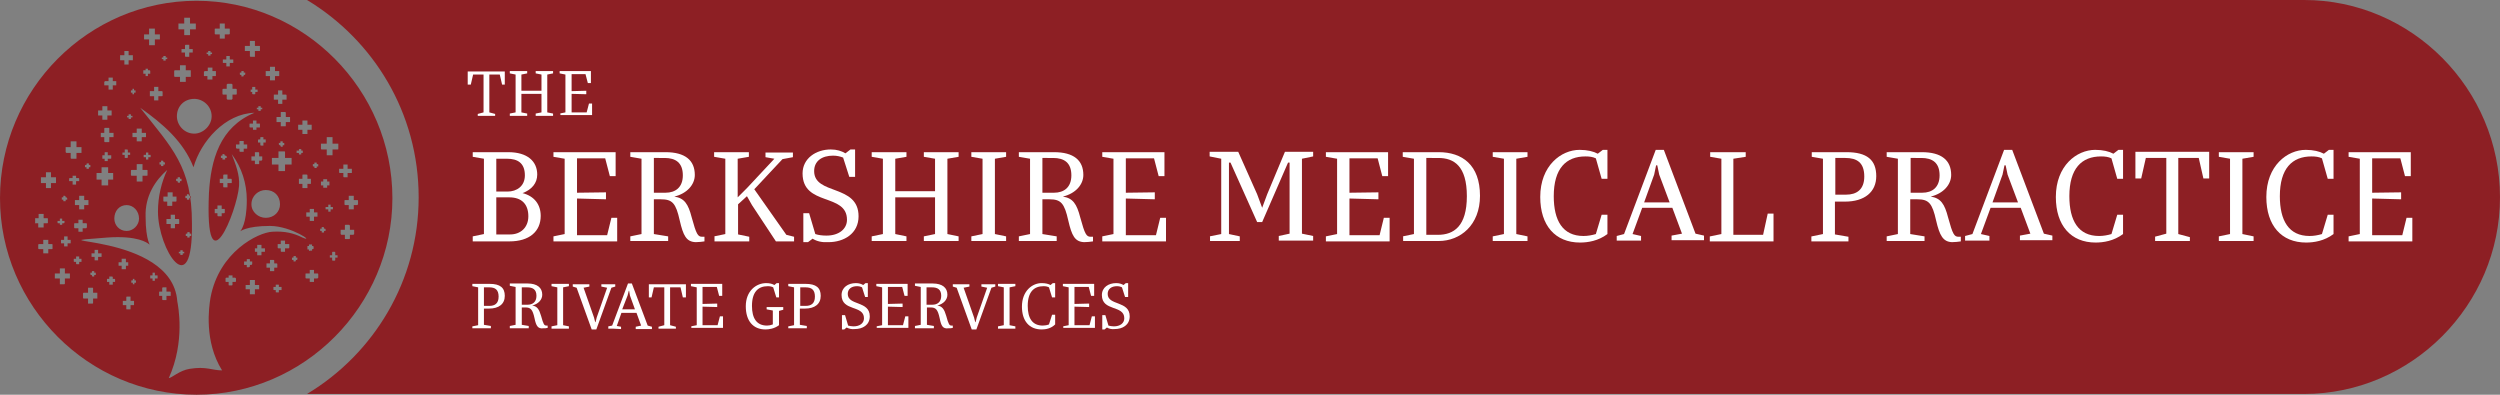 <?xml version="1.0" encoding="utf-8"?>
<!-- Generator: Adobe Illustrator 22.0.1, SVG Export Plug-In . SVG Version: 6.00 Build 0)  -->
<svg version="1.1" id="Layer_1" xmlns="http://www.w3.org/2000/svg" xmlns:xlink="http://www.w3.org/1999/xlink" x="0px" y="0px"
	 width="647.3px" height="102.2px" viewBox="0 0 647.3 102.2" style="enable-background:new 0 0 647.3 102.2;" xml:space="preserve"
	>
<rect x="0" y="0" width="647.3" height="102.2" fill="#808080" stroke="none"/>
<style type="text/css">
	.st0{fill-rule:evenodd;clip-rule:evenodd;fill:#8D1F24;}
	.st1{fill:#FFFFFF;}
	.st2{fill-rule:evenodd;clip-rule:evenodd;fill:none;}
</style>
<path class="st0" d="M596.6,0C79.5,0,79.5,0,79.5,0c17.2,10.4,28.9,29.2,28.9,51.1c0,21.6-11.6,40.5-28.9,50.9
	c517.1,0,517.1,0,517.1,0c27.8,0,50.7-23,50.7-50.9l0,0C647.3,23,624.4,0,596.6,0z"/>
<path class="st0" d="M92.5,53.1c-0.9,0-0.9,0-0.9,0c0,1.1,0,1.1,0,1.1h-0.2c-0.9,0-0.9,0-0.9,0c-0.2,0-0.2,0-0.2,0
	c0-1.1,0-1.1,0-1.1c-0.9,0-0.9,0-0.9,0c-0.2,0-0.2-0.2-0.2-0.2c0-0.9,0-0.9,0-0.9c0-0.2,0-0.2,0.2-0.2c0.9,0,0.9,0,0.9,0
	c0-1.1,0-1.1,0-1.1s0,0,0.2,0c0.9,0,0.9,0,0.9,0h0.2c0,1.1,0,1.1,0,1.1c0.9,0,0.9,0,0.9,0s0.2,0,0.2,0.2c0,0.9,0,0.9,0,0.9
	L92.5,53.1z M91.7,60.6l-0.2,0.2c-0.9,0-0.9,0-0.9,0c0,0.9,0,0.9,0,0.9c0,0.2-0.2,0.2-0.2,0.2c-0.9,0-0.9,0-0.9,0
	c-0.2,0-0.2,0-0.2-0.2c0-0.9,0-0.9,0-0.9c-0.9,0-0.9,0-0.9,0l-0.2-0.2c0-1.1,0-1.1,0-1.1h0.2c0.9,0,0.9,0,0.9,0c0-1.1,0-1.1,0-1.1
	s0-0.2,0.2-0.2c0.9,0,0.9,0,0.9,0l0.2,0.2c0,1.1,0,1.1,0,1.1c0.9,0,0.9,0,0.9,0h0.2V60.6z M87.8,44.6c0-0.9,0-0.9,0-0.9H88
	c0.9,0,0.9,0,0.9,0c0-1.1,0-1.1,0-1.1s0,0,0.2,0c0.9,0,0.9,0,0.9,0l0,0c0,1.1,0,1.1,0,1.1c1.1,0,1.1,0,1.1,0l0,0c0,0.9,0,0.9,0,0.9
	c0,0.2,0,0.2,0,0.2c-1.1,0-1.1,0-1.1,0c0,0.9,0,0.9,0,0.9v0.2c-0.9,0-0.9,0-0.9,0c-0.2,0-0.2-0.2-0.2-0.2c0-0.9,0-0.9,0-0.9
	c-0.9,0-0.9,0-0.9,0S87.8,44.8,87.8,44.6z M87.6,38.5c0,0.2,0,0.2-0.2,0.2c-1.3,0-1.3,0-1.3,0c0,1.5,0,1.5,0,1.5l0,0
	c-1.5,0-1.5,0-1.5,0l0,0c0-1.5,0-1.5,0-1.5c-1.3,0-1.3,0-1.3,0s-0.2,0-0.2-0.2c0-1.3,0-1.3,0-1.3h0.2c1.3,0,1.3,0,1.3,0
	c0-1.5,0-1.5,0-1.5c0-0.2,0-0.2,0-0.2c1.5,0,1.5,0,1.5,0s0,0,0,0.2c0,1.5,0,1.5,0,1.5c1.3,0,1.3,0,1.3,0c0.2,0,0.2,0,0.2,0V38.5z
	 M87.4,66.7c0,0,0,0-0.2,0c-0.4,0-0.4,0-0.4,0c0,0.6,0,0.6,0,0.6s0,0.2-0.2,0.2c-0.4,0-0.4,0-0.4,0c-0.2,0-0.2-0.2-0.2-0.2
	c0-0.6,0-0.6,0-0.6c-0.4,0-0.4,0-0.4,0c-0.2,0-0.2,0-0.2,0c0-0.6,0-0.6,0-0.6s0,0,0.2,0c0.4,0,0.4,0,0.4,0c0-0.7,0-0.7,0-0.7
	c0-0.2,0-0.2,0.2-0.2c0.4,0,0.4,0,0.4,0c0.2,0,0.2,0,0.2,0.2c0,0.7,0,0.7,0,0.7c0.4,0,0.4,0,0.4,0c0.2,0,0.2,0,0.2,0V66.7z M85,54.8
	c0-0.6,0-0.6,0-0.6c-0.7,0-0.7,0-0.7,0l0,0c0-0.6,0-0.6,0-0.6l0,0c0.7,0,0.7,0,0.7,0c0-0.6,0-0.6,0-0.6l0,0c0.6,0,0.6,0,0.6,0l0,0
	c0,0.6,0,0.6,0,0.6c0.6,0,0.6,0,0.6,0l0,0c0,0.6,0,0.6,0,0.6l0,0c-0.6,0-0.6,0-0.6,0c0,0.6,0,0.6,0,0.6l0,0C85,54.8,85,54.8,85,54.8
	L85,54.8z M84.3,59.8c0,0,0,0-0.2,0c-0.2,0-0.2,0-0.2,0c0,0.4,0,0.4,0,0.4s0,0-0.2,0c-0.4,0-0.4,0-0.4,0l0,0c0-0.4,0-0.4,0-0.4
	c-0.4,0-0.4,0-0.4,0l0,0c0-0.4,0-0.4,0-0.4v-0.2c0.4,0,0.4,0,0.4,0c0-0.2,0-0.2,0-0.2v-0.2c0.4,0,0.4,0,0.4,0c0.2,0,0.2,0.2,0.2,0.2
	c0,0.2,0,0.2,0,0.2c0.2,0,0.2,0,0.2,0c0.2,0,0.2,0.2,0.2,0.2V59.8z M82.4,42.9c0,0.2,0,0.2,0,0.2c-0.4,0-0.4,0-0.4,0
	c0,0.2,0,0.2,0,0.2c0,0.2,0,0.2,0,0.2c-0.4,0-0.4,0-0.4,0c-0.2,0-0.2,0-0.2-0.2c0-0.2,0-0.2,0-0.2c-0.2,0-0.2,0-0.2,0
	c-0.2,0-0.2,0-0.2-0.2c0-0.4,0-0.4,0-0.4s0,0,0.2,0c0.2,0,0.2,0,0.2,0c0-0.4,0-0.4,0-0.4s0,0,0.2,0c0.4,0,0.4,0,0.4,0l0,0
	c0,0.4,0,0.4,0,0.4c0.4,0,0.4,0,0.4,0l0,0V42.9z M82.4,71.9l-0.2,0.2c-0.9,0-0.9,0-0.9,0c0,0.9,0,0.9,0,0.9l0,0c-1.1,0-1.1,0-1.1,0
	l0,0c0-0.9,0-0.9,0-0.9c-0.9,0-0.9,0-0.9,0c-0.2,0-0.2-0.2-0.2-0.2c0-0.9,0-0.9,0-0.9c0-0.2,0-0.2,0.2-0.2c0.9,0,0.9,0,0.9,0
	c0-0.9,0-0.9,0-0.9l0,0c1.1,0,1.1,0,1.1,0l0,0c0,0.9,0,0.9,0,0.9c0.9,0,0.9,0,0.9,0s0.2,0,0.2,0.2V71.9z M58.5,40.3l0.2,0.2
	c0,0.4,0,0.4,0,0.4h-0.2c-0.2,0-0.2,0-0.2,0c0,0.4,0,0.4,0,0.4H58c-0.4,0-0.4,0-0.4,0l0,0c0-0.4,0-0.4,0-0.4c-0.4,0-0.4,0-0.4,0l0,0
	c0-0.4,0-0.4,0-0.4v-0.2c0.4,0,0.4,0,0.4,0c0-0.2,0-0.2,0-0.2v-0.2c0.4,0,0.4,0,0.4,0l0.2,0.2c0,0.2,0,0.2,0,0.2H58.5z M58,48.5
	c-0.2,0-0.2,0-0.2-0.2c0-0.9,0-0.9,0-0.9c-0.9,0-0.9,0-0.9,0l0,0c0-0.9,0-0.9,0-0.9c0-0.2,0-0.2,0-0.2c0.9,0,0.9,0,0.9,0
	c0-0.9,0-0.9,0-0.9s0-0.2,0.2-0.2c0.9,0,0.9,0,0.9,0v0.2c0,0.9,0,0.9,0,0.9c0.9,0,0.9,0,0.9,0s0.2,0,0.2,0.2c0,0.9,0,0.9,0,0.9h-0.2
	c-0.9,0-0.9,0-0.9,0c0,0.9,0,0.9,0,0.9c0,0.2,0,0.2,0,0.2H58z M55.6,55.2V55c0-0.9,0-0.9,0-0.9l0,0c0.7,0,0.7,0,0.7,0
	c0-0.9,0-0.9,0-0.9h0.2c0.9,0,0.9,0,0.9,0l0,0c0,0.9,0,0.9,0,0.9c0.6,0,0.6,0,0.6,0c0.2,0,0.2,0,0.2,0c0,0.9,0,0.9,0,0.9
	s0,0.2-0.2,0.2c-0.6,0-0.6,0-0.6,0c0,0.6,0,0.6,0,0.6c0,0.2,0,0.2,0,0.2c-0.9,0-0.9,0-0.9,0s-0.2,0-0.2-0.2c0-0.6,0-0.6,0-0.6H55.6z
	 M61.3,38.5l-0.2-0.2c0-0.9,0-0.9,0-0.9h0.2c0.7,0,0.7,0,0.7,0c0-0.9,0-0.9,0-0.9h0.2c0.9,0,0.9,0,0.9,0l0,0c0,0.9,0,0.9,0,0.9
	c0.9,0,0.9,0,0.9,0l0,0c0,0.9,0,0.9,0,0.9v0.2c-0.9,0-0.9,0-0.9,0c0,0.6,0,0.6,0,0.6c0,0.2,0,0.2,0,0.2c-0.9,0-0.9,0-0.9,0
	s-0.2,0-0.2-0.2c0-0.6,0-0.6,0-0.6H61.3z M48.3,61.1c-0.2,0-0.2,0-0.2,0c0-0.4,0-0.4,0-0.4c0-0.2,0-0.2,0.2-0.2c0.2,0,0.2,0,0.2,0
	c0-0.2,0-0.2,0-0.2c0-0.2,0-0.2,0.2-0.2c0.4,0,0.4,0,0.4,0s0,0,0,0.2c0,0.2,0,0.2,0,0.2c0.4,0,0.4,0,0.4,0s0,0,0,0.2
	c0,0.4,0,0.4,0,0.4l0,0c-0.4,0-0.4,0-0.4,0c0,0.4,0,0.4,0,0.4l0,0c-0.4,0-0.4,0-0.4,0c-0.2,0-0.2,0-0.2,0c0-0.4,0-0.4,0-0.4H48.3z
	 M49.2,50.7l0.2,0.2c0,0.4,0,0.4,0,0.4h-0.2c-0.2,0-0.2,0-0.2,0c0,0.4,0,0.4,0,0.4h-0.2c-0.4,0-0.4,0-0.4,0l0,0c0-0.4,0-0.4,0-0.4
	c-0.4,0-0.4,0-0.4,0l0,0c0-0.4,0-0.4,0-0.4v-0.2c0.4,0,0.4,0,0.4,0c0-0.2,0-0.2,0-0.2v-0.2c0.4,0,0.4,0,0.4,0l0.2,0.2
	c0,0.2,0,0.2,0,0.2H49.2z M43.1,58c0,0,0,0,0-0.2c0-0.9,0-0.9,0-0.9v-0.2c1.1,0,1.1,0,1.1,0c0-0.9,0-0.9,0-0.9c0-0.2,0-0.2,0-0.2
	c1.1,0,1.1,0,1.1,0s0,0,0,0.2c0,0.9,0,0.9,0,0.9c0.9,0,0.9,0,0.9,0c0.2,0,0.2,0.2,0.2,0.2c0,0.9,0,0.9,0,0.9c0,0.2,0,0.2-0.2,0.2
	c-0.9,0-0.9,0-0.9,0c0,1.1,0,1.1,0,1.1l0,0c-1.1,0-1.1,0-1.1,0l0,0c0-1.1,0-1.1,0-1.1H43.1z M47.5,65.2h0.2c0,0.4,0,0.4,0,0.4h-0.2
	c-0.2,0-0.2,0-0.2,0c0,0.4,0,0.4,0,0.4s0,0-0.2,0c-0.4,0-0.4,0-0.4,0l0,0c0-0.4,0-0.4,0-0.4c-0.4,0-0.4,0-0.4,0l0,0
	c0-0.4,0-0.4,0-0.4l0,0c0.4,0,0.4,0,0.4,0c0-0.4,0-0.4,0-0.4l0,0c0.4,0,0.4,0,0.4,0c0.2,0,0.2,0,0.2,0c0,0.4,0,0.4,0,0.4H47.5z
	 M47,46.3L47,46.3c0,0.4,0,0.4,0,0.4c0,0.2,0,0.2,0,0.2c-0.4,0-0.4,0-0.4,0c0,0.2,0,0.2,0,0.2c0,0.2,0,0.2,0,0.2c-0.4,0-0.4,0-0.4,0
	s-0.2,0-0.2-0.2c0-0.2,0-0.2,0-0.2c-0.2,0-0.2,0-0.2,0s-0.2,0-0.2-0.2c0-0.4,0-0.4,0-0.4h0.2c0.2,0,0.2,0,0.2,0c0-0.4,0-0.4,0-0.4
	h0.2c0.4,0,0.4,0,0.4,0l0,0c0,0.4,0,0.4,0,0.4H47z M45.5,50.9c0.2,0,0.2,0,0.2,0c0,1.1,0,1.1,0,1.1s0,0.2-0.2,0.2
	c-0.9,0-0.9,0-0.9,0c0,1.1,0,1.1,0,1.1s0,0-0.2,0c-0.9,0-0.9,0-0.9,0h-0.2c0-1.1,0-1.1,0-1.1c-0.9,0-0.9,0-0.9,0L42.3,52
	c0-1.1,0-1.1,0-1.1h0.2c0.9,0,0.9,0,0.9,0c0-1.1,0-1.1,0-1.1h0.2c0.9,0,0.9,0,0.9,0c0.2,0,0.2,0,0.2,0c0,1.1,0,1.1,0,1.1H45.5z
	 M42.5,42c0.2,0,0.2,0.2,0.2,0.2c0,0.4,0,0.4,0,0.4s0,0-0.2,0c-0.2,0-0.2,0-0.2,0c0,0.4,0,0.4,0,0.4s0,0-0.2,0c-0.4,0-0.4,0-0.4,0
	l0,0c0-0.4,0-0.4,0-0.4c-0.4,0-0.4,0-0.4,0l0,0c0-0.4,0-0.4,0-0.4V42c0.4,0,0.4,0,0.4,0c0-0.2,0-0.2,0-0.2v-0.2c0.4,0,0.4,0,0.4,0
	c0.2,0,0.2,0.2,0.2,0.2c0,0.2,0,0.2,0,0.2H42.5z M78.3,61.5c-2.2-1.1-4.5-1.7-7.8-1.5c-3.7,0.2-13.8,5.2-16,17.1
	c-0.4,2.4-1.7,11.3,3,18.8c-2.6,0-4.1-1.1-8.4-0.4c-2.6,0.4-4.7,2.4-5.4,2.4c4.3-9.5,2.4-18.8,2.2-19.9
	C44.6,59.8,5.8,63.2,27.8,61.5c15.7-1.1,9.9,7.6,9.9-5.4c-0.2-5.4,2.6-9.5,5.6-12.1c-1.5,3.2-2.4,6.9-2.4,10.8c0,9.8,9.1,24,8.8,3
	c0-14.7-5.2-19.5-13.4-29.9c5.8,4.1,11.2,8.7,13.8,15.4c1.9-6.7,8.2-13.9,15.8-14.1C56.9,32.9,54.6,41.4,54.1,50
	c-1.1,25.3,7.3,4.8,7.8-1.9c0.2-2.8-0.9-5.6-1.9-8.2c2.6,3.5,3.9,7.6,3.9,11.9c0,12.6-6.5,6.7,6,6.7C75.5,58.5,81.8,63,78.3,61.5z
	 M77,67.1c0,0.2-0.2,0.2-0.2,0.2c-0.2,0-0.2,0-0.2,0c0,0.2,0,0.2,0,0.2c0,0.2-0.2,0.2-0.2,0.2c-0.4,0-0.4,0-0.4,0s0,0,0-0.2
	s0-0.2,0-0.2c-0.4,0-0.4,0-0.4,0s0,0,0-0.2c0-0.4,0-0.4,0-0.4l0,0c0.4,0,0.4,0,0.4,0c0-0.4,0-0.4,0-0.4l0,0c0.4,0,0.4,0,0.4,0h0.2
	c0,0.4,0,0.4,0,0.4c0.2,0,0.2,0,0.2,0H77V67.1z M74.9,64.1c0,0.2-0.2,0.2-0.2,0.2c-0.9,0-0.9,0-0.9,0c0,0.7,0,0.7,0,0.7
	c0,0.2,0,0.2,0,0.2c-0.9,0-0.9,0-0.9,0s-0.2,0-0.2-0.2c0-0.7,0-0.7,0-0.7c-0.6,0-0.6,0-0.6,0s-0.2,0-0.2-0.2c0-0.9,0-0.9,0-0.9h0.2
	c0.6,0,0.6,0,0.6,0c0-0.9,0-0.9,0-0.9h0.2c0.9,0,0.9,0,0.9,0l0,0c0,0.9,0,0.9,0,0.9c0.9,0,0.9,0,0.9,0h0.2V64.1z M72.9,74.9
	c0,0.2,0,0.2,0,0.2c-0.7,0-0.7,0-0.7,0c0,0.4,0,0.4,0,0.4c0,0.2,0,0.2,0,0.2c-0.6,0-0.6,0-0.6,0c-0.2,0-0.2,0-0.2-0.2
	c0-0.4,0-0.4,0-0.4c-0.4,0-0.4,0-0.4,0c-0.2,0-0.2,0-0.2-0.2c0-0.6,0-0.6,0-0.6s0,0,0.2,0c0.4,0,0.4,0,0.4,0c0-0.6,0-0.6,0-0.6
	s0,0,0.2,0c0.6,0,0.6,0,0.6,0l0,0c0,0.6,0,0.6,0,0.6c0.7,0,0.7,0,0.7,0l0,0V74.9z M69.9,70.2c0-0.9,0-0.9,0-0.9c-0.9,0-0.9,0-0.9,0
	l0,0c0-0.9,0-0.9,0-0.9c0-0.2,0-0.2,0-0.2c0.9,0,0.9,0,0.9,0c0-0.7,0-0.7,0-0.7c0-0.2,0-0.2,0-0.2c0.9,0,0.9,0,0.9,0s0.2,0,0.2,0.2
	c0,0.7,0,0.7,0,0.7c0.6,0,0.6,0,0.6,0s0.2,0,0.2,0.2c0,0.9,0,0.9,0,0.9h-0.2c-0.6,0-0.6,0-0.6,0c0,0.9,0,0.9,0,0.9h-0.2
	C69.9,70.2,69.9,70.2,69.9,70.2L69.9,70.2z M68.6,65.2h-0.2c-0.7,0-0.7,0-0.7,0c0,0.9,0,0.9,0,0.9s0,0-0.2,0c-0.7,0-0.7,0-0.7,0
	c-0.2,0-0.2,0-0.2,0c0-0.9,0-0.9,0-0.9c-0.6,0-0.6,0-0.6,0l0,0c0-0.9,0-0.9,0-0.9l0,0c0.6,0,0.6,0,0.6,0c0-0.9,0-0.9,0-0.9
	s0,0,0.2,0c0.7,0,0.7,0,0.7,0c0.2,0,0.2,0,0.2,0c0,0.9,0,0.9,0,0.9c0.7,0,0.7,0,0.7,0h0.2V65.2z M67.1,74.9L67.1,74.9
	c-1.1,0-1.1,0-1.1,0c0,1.3,0,1.3,0,1.3s0,0-0.2,0c-1.1,0-1.1,0-1.1,0l0,0c0-1.3,0-1.3,0-1.3c-1.1,0-1.1,0-1.1,0l0,0
	c0-1.1,0-1.1,0-1.1l0,0c1.1,0,1.1,0,1.1,0c0-1.3,0-1.3,0-1.3l0,0c1.1,0,1.1,0,1.1,0c0.2,0,0.2,0,0.2,0c0,1.3,0,1.3,0,1.3
	c1.1,0,1.1,0,1.1,0l0,0V74.9z M63.2,68.4c0-0.7,0-0.7,0-0.7l0,0c0.7,0,0.7,0,0.7,0c0-0.6,0-0.6,0-0.6l0,0c0.6,0,0.6,0,0.6,0h0.2
	c0,0.6,0,0.6,0,0.6c0.4,0,0.4,0,0.4,0h0.2c0,0.7,0,0.7,0,0.7l-0.2,0.2c-0.4,0-0.4,0-0.4,0c0,0.4,0,0.4,0,0.4l-0.2,0.2
	c-0.6,0-0.6,0-0.6,0v-0.2c0-0.4,0-0.4,0-0.4c-0.7,0-0.7,0-0.7,0V68.4z M61.1,72.8c0,0.2-0.2,0.2-0.2,0.2c-0.7,0-0.7,0-0.7,0
	c0,0.7,0,0.7,0,0.7c0,0.2-0.2,0.2-0.2,0.2c-0.6,0-0.6,0-0.6,0c-0.2,0-0.2,0-0.2-0.2c0-0.7,0-0.7,0-0.7c-0.6,0-0.6,0-0.6,0
	c-0.2,0-0.2,0-0.2-0.2c0-0.7,0-0.7,0-0.7s0-0.2,0.2-0.2c0.6,0,0.6,0,0.6,0c0-0.6,0-0.6,0-0.6s0,0,0.2,0c0.6,0,0.6,0,0.6,0h0.2
	c0,0.6,0,0.6,0,0.6c0.7,0,0.7,0,0.7,0l0.2,0.2V72.8z M43.1,77.5c0,0.2,0,0.2,0,0.2c-0.9,0-0.9,0-0.9,0s-0.2,0-0.2-0.2
	c0-0.9,0-0.9,0-0.9c-0.6,0-0.6,0-0.6,0c-0.2,0-0.2,0-0.2,0c0-0.9,0-0.9,0-0.9c0-0.2,0-0.2,0.2-0.2c0.6,0,0.6,0,0.6,0
	c0-0.9,0-0.9,0-0.9c0-0.2,0.2-0.2,0.2-0.2c0.9,0,0.9,0,0.9,0s0,0,0,0.2c0,0.9,0,0.9,0,0.9c0.9,0,0.9,0,0.9,0s0.2,0,0.2,0.2
	c0,0.9,0,0.9,0,0.9H44c-0.9,0-0.9,0-0.9,0V77.5z M40.8,71.9v0.2c-0.7,0-0.7,0-0.7,0c0,0.4,0,0.4,0,0.4v0.2c-0.6,0-0.6,0-0.6,0v-0.2
	c0-0.4,0-0.4,0-0.4c-0.6,0-0.6,0-0.6,0v-0.2c0-0.6,0-0.6,0-0.6l0,0c0.6,0,0.6,0,0.6,0c0-0.7,0-0.7,0-0.7l0,0c0.6,0,0.6,0,0.6,0l0,0
	c0,0.7,0,0.7,0,0.7c0.7,0,0.7,0,0.7,0l0,0V71.9z M35.2,73c0,0.2,0,0.2,0,0.2c-0.4,0-0.4,0-0.4,0c0,0.2,0,0.2,0,0.2
	c0,0.2,0,0.2,0,0.2c-0.4,0-0.4,0-0.4,0s0,0,0-0.2c0-0.2,0-0.2,0-0.2c-0.4,0-0.4,0-0.4,0s0,0,0-0.2c0-0.2,0-0.2,0-0.2
	c0-0.2,0-0.2,0-0.2c0.4,0,0.4,0,0.4,0c0-0.2,0-0.2,0-0.2c0-0.2,0-0.2,0-0.2c0.4,0,0.4,0,0.4,0s0,0,0,0.2c0,0.2,0,0.2,0,0.2
	c0.4,0,0.4,0,0.4,0s0,0,0,0.2V73z M34.7,79L34.7,79c-0.9,0-0.9,0-0.9,0c0,0.9,0,0.9,0,0.9c0,0.2,0,0.2,0,0.2c-0.9,0-0.9,0-0.9,0
	c-0.2,0-0.2,0-0.2-0.2c0-0.9,0-0.9,0-0.9c-0.9,0-0.9,0-0.9,0l0,0c0-1.1,0-1.1,0-1.1l0,0c0.9,0,0.9,0,0.9,0c0-0.9,0-0.9,0-0.9
	c0-0.2,0-0.2,0.2-0.2c0.9,0,0.9,0,0.9,0s0,0,0,0.2c0,0.9,0,0.9,0,0.9c0.9,0,0.9,0,0.9,0l0,0V79z M31.5,69.7c0-0.9,0-0.9,0-0.9
	c-0.6,0-0.6,0-0.6,0c-0.2,0-0.2,0-0.2,0c0-0.9,0-0.9,0-0.9s0,0,0.2,0c0.6,0,0.6,0,0.6,0c0-0.9,0-0.9,0-0.9l0,0c0.9,0,0.9,0,0.9,0
	h0.2c0,0.9,0,0.9,0,0.9c0.6,0,0.6,0,0.6,0l0,0c0,0.9,0,0.9,0,0.9l0,0c-0.6,0-0.6,0-0.6,0c0,0.9,0,0.9,0,0.9h-0.2
	C31.5,69.7,31.5,69.7,31.5,69.7L31.5,69.7z M29.8,73c0,0,0,0-0.2,0c-0.4,0-0.4,0-0.4,0c0,0.7,0,0.7,0,0.7h-0.2c-0.7,0-0.7,0-0.7,0
	l0,0c0-0.7,0-0.7,0-0.7c-0.6,0-0.6,0-0.6,0l0,0c0-0.6,0-0.6,0-0.6v-0.2c0.6,0,0.6,0,0.6,0c0-0.4,0-0.4,0-0.4c0-0.2,0-0.2,0-0.2
	c0.7,0,0.7,0,0.7,0s0.2,0,0.2,0.2c0,0.4,0,0.4,0,0.4c0.4,0,0.4,0,0.4,0c0.2,0,0.2,0.2,0.2,0.2V73z M26.3,66.5L26.3,66.5
	c-0.9,0-0.9,0-0.9,0c0,0.9,0,0.9,0,0.9l0,0c-0.9,0-0.9,0-0.9,0l0,0c0-0.9,0-0.9,0-0.9c-0.6,0-0.6,0-0.6,0c-0.2,0-0.2,0-0.2,0
	c0-0.9,0-0.9,0-0.9s0,0,0.2,0c0.6,0,0.6,0,0.6,0c0-0.9,0-0.9,0-0.9l0,0c0.9,0,0.9,0,0.9,0l0,0c0,0.9,0,0.9,0,0.9c0.9,0,0.9,0,0.9,0
	l0,0V66.5z M24.8,70.6L24.8,70.6c0,0.4,0,0.4,0,0.4v0.2c-0.4,0-0.4,0-0.4,0c0,0.2,0,0.2,0,0.2v0.2c-0.4,0-0.4,0-0.4,0
	c-0.2,0-0.2-0.2-0.2-0.2c0-0.2,0-0.2,0-0.2c-0.2,0-0.2,0-0.2,0c-0.2,0-0.2-0.2-0.2-0.2c0-0.4,0-0.4,0-0.4s0,0,0.2,0
	c0.2,0,0.2,0,0.2,0c0-0.4,0-0.4,0-0.4s0,0,0.2,0c0.4,0,0.4,0,0.4,0l0,0c0,0.4,0,0.4,0,0.4H24.8z M25.2,77.1v0.2c-1.1,0-1.1,0-1.1,0
	c0,1.1,0,1.1,0,1.1c0,0.2,0,0.2-0.2,0.2c-1.1,0-1.1,0-1.1,0s0,0,0-0.2c0-1.1,0-1.1,0-1.1c-1.1,0-1.1,0-1.1,0c-0.2,0-0.2-0.2-0.2-0.2
	c0-1.1,0-1.1,0-1.1s0-0.2,0.2-0.2c1.1,0,1.1,0,1.1,0c0-1.1,0-1.1,0-1.1c0-0.2,0-0.2,0-0.2c1.1,0,1.1,0,1.1,0c0.2,0,0.2,0,0.2,0.2
	c0,1.1,0,1.1,0,1.1c1.1,0,1.1,0,1.1,0V76V77.1z M21.1,67.6c0,0.2,0,0.2,0,0.2c-0.6,0-0.6,0-0.6,0c0,0.4,0,0.4,0,0.4
	c0,0.2,0,0.2,0,0.2c-0.6,0-0.6,0-0.6,0c-0.2,0-0.2,0-0.2-0.2c0-0.4,0-0.4,0-0.4c-0.4,0-0.4,0-0.4,0c-0.2,0-0.2,0-0.2-0.2
	c0-0.6,0-0.6,0-0.6s0,0,0.2,0c0.4,0,0.4,0,0.4,0c0-0.6,0-0.6,0-0.6s0,0,0.2,0c0.6,0,0.6,0,0.6,0l0,0c0,0.6,0,0.6,0,0.6
	c0.6,0,0.6,0,0.6,0l0,0V67.6z M18.8,47.6c0-0.7,0-0.7,0-0.7c-0.7,0-0.7,0-0.7,0h-0.2c0-0.6,0-0.6,0-0.6c0-0.2,0.2-0.2,0.2-0.2
	c0.7,0,0.7,0,0.7,0c0-0.6,0-0.6,0-0.6l0,0c0.9,0,0.9,0,0.9,0l0,0c0,0.6,0,0.6,0,0.6c0.6,0,0.6,0,0.6,0s0.2,0,0.2,0.2
	c0,0.6,0,0.6,0,0.6h-0.2c-0.6,0-0.6,0-0.6,0c0,0.7,0,0.7,0,0.7c0,0.2,0,0.2,0,0.2c-0.9,0-0.9,0-0.9,0S18.8,47.9,18.8,47.6z M18.3,63
	c0,0,0,0-0.2,0c-0.6,0-0.6,0-0.6,0c0,0.6,0,0.6,0,0.6v0.2c-0.9,0-0.9,0-0.9,0v-0.2c0-0.6,0-0.6,0-0.6C16,63,16,63,16,63h-0.2
	c0-0.9,0-0.9,0-0.9H16c0.6,0,0.6,0,0.6,0c0-0.7,0-0.7,0-0.7c0-0.2,0-0.2,0-0.2c0.9,0,0.9,0,0.9,0s0,0,0,0.2c0,0.7,0,0.7,0,0.7
	c0.6,0,0.6,0,0.6,0c0.2,0,0.2,0,0.2,0V63z M18.1,72.1h-0.2c-1.1,0-1.1,0-1.1,0c0,1.3,0,1.3,0,1.3s0,0.2-0.2,0.2c-1.1,0-1.1,0-1.1,0
	v-0.2c0-1.3,0-1.3,0-1.3c-1.3,0-1.3,0-1.3,0l0,0c0-1.3,0-1.3,0-1.3l0,0c1.3,0,1.3,0,1.3,0c0-1.3,0-1.3,0-1.3l0,0c1.1,0,1.1,0,1.1,0
	c0.2,0,0.2,0,0.2,0c0,1.3,0,1.3,0,1.3c1.1,0,1.1,0,1.1,0h0.2V72.1z M13.6,64.3c0,0.2,0,0.2-0.2,0.2c-0.9,0-0.9,0-0.9,0
	c0,1.1,0,1.1,0,1.1h-0.2c-1.1,0-1.1,0-1.1,0l0,0c0-1.1,0-1.1,0-1.1c-1.1,0-1.1,0-1.1,0s-0.2,0-0.2-0.2c0-0.9,0-0.9,0-0.9
	c0-0.2,0.2-0.2,0.2-0.2c1.1,0,1.1,0,1.1,0c0-1.1,0-1.1,0-1.1l0,0c1.1,0,1.1,0,1.1,0h0.2c0,1.1,0,1.1,0,1.1c0.9,0,0.9,0,0.9,0
	c0.2,0,0.2,0,0.2,0.2V64.3z M9.1,57.6c0-0.9,0-0.9,0-0.9c0-0.2,0-0.2,0-0.2c0.9,0,0.9,0,0.9,0c0-1.1,0-1.1,0-1.1h0.2
	c0.9,0,0.9,0,0.9,0c0.2,0,0.2,0,0.2,0c0,1.1,0,1.1,0,1.1c0.9,0,0.9,0,0.9,0c0.2,0,0.2,0,0.2,0.2c0,0.9,0,0.9,0,0.9
	c0,0.2,0,0.2-0.2,0.2c-0.9,0-0.9,0-0.9,0c0,1.1,0,1.1,0,1.1s0,0-0.2,0c-0.9,0-0.9,0-0.9,0H9.9c0-1.1,0-1.1,0-1.1c-0.9,0-0.9,0-0.9,0
	S9.1,57.8,9.1,57.6z M10.6,46.1c0-0.2,0-0.2,0-0.2c1.3,0,1.3,0,1.3,0c0-1.1,0-1.1,0-1.1c0-0.2,0-0.2,0-0.2c1.3,0,1.3,0,1.3,0
	s0,0,0,0.2c0,1.1,0,1.1,0,1.1c1.3,0,1.3,0,1.3,0s0,0,0,0.2c0,1.1,0,1.1,0,1.1v0.2c-1.3,0-1.3,0-1.3,0c0,1.1,0,1.1,0,1.1v0.2
	c-1.3,0-1.3,0-1.3,0v-0.2c0-1.1,0-1.1,0-1.1c-1.3,0-1.3,0-1.3,0v-0.2V46.1z M14.9,57.2c0,0,0,0,0.2,0c0.4,0,0.4,0,0.4,0
	c0-0.6,0-0.6,0-0.6l0,0c0.6,0,0.6,0,0.6,0l0,0c0,0.6,0,0.6,0,0.6c0.4,0,0.4,0,0.4,0h0.2c0,0.4,0,0.4,0,0.4c0,0.2-0.2,0.2-0.2,0.2
	c-0.4,0-0.4,0-0.4,0c0,0.4,0,0.4,0,0.4l0,0c-0.6,0-0.6,0-0.6,0l0,0c0-0.4,0-0.4,0-0.4c-0.4,0-0.4,0-0.4,0c-0.2,0-0.2,0-0.2-0.2V57.2
	z M16,51.3v-0.2c0.4,0,0.4,0,0.4,0c0-0.2,0-0.2,0-0.2v-0.2c0.4,0,0.4,0,0.4,0l0.2,0.2c0,0.2,0,0.2,0,0.2c0.2,0,0.2,0,0.2,0l0.2,0.2
	c0,0.4,0,0.4,0,0.4h-0.2c-0.2,0-0.2,0-0.2,0c0,0.4,0,0.4,0,0.4h-0.2c-0.4,0-0.4,0-0.4,0l0,0c0-0.4,0-0.4,0-0.4c-0.4,0-0.4,0-0.4,0
	l0,0V51.3z M17,38.1h0.2c1.1,0,1.1,0,1.1,0c0-1.5,0-1.5,0-1.5h0.2c1.3,0,1.3,0,1.3,0l0,0c0,1.5,0,1.5,0,1.5c1.3,0,1.3,0,1.3,0l0,0
	c0,1.3,0,1.3,0,1.3v0.2c-1.3,0-1.3,0-1.3,0c0,1.3,0,1.3,0,1.3c0,0.2,0,0.2,0,0.2c-1.3,0-1.3,0-1.3,0s-0.2,0-0.2-0.2
	c0-1.3,0-1.3,0-1.3c-1.1,0-1.1,0-1.1,0L17,39.4V38.1z M19.4,59.1c-0.2,0-0.2-0.2-0.2-0.2c0-0.9,0-0.9,0-0.9c0-0.2,0-0.2,0.2-0.2
	c0.9,0,0.9,0,0.9,0c0-0.9,0-0.9,0-0.9l0,0c1.1,0,1.1,0,1.1,0l0,0c0,0.9,0,0.9,0,0.9c0.9,0,0.9,0,0.9,0s0.2,0,0.2,0.2
	c0,0.9,0,0.9,0,0.9l-0.2,0.2c-0.9,0-0.9,0-0.9,0c0,0.9,0,0.9,0,0.9l0,0c-1.1,0-1.1,0-1.1,0l0,0c0-0.9,0-0.9,0-0.9H19.4z M21.8,50.7
	c0,1.1,0,1.1,0,1.1c1.1,0,1.1,0,1.1,0l0,0c0,1.1,0,1.1,0,1.1c0,0.2,0,0.2,0,0.2c-1.1,0-1.1,0-1.1,0c0,1.1,0,1.1,0,1.1s0,0-0.2,0
	c-0.9,0-0.9,0-0.9,0c-0.2,0-0.2,0-0.2,0c0-1.1,0-1.1,0-1.1c-1.1,0-1.1,0-1.1,0s0,0,0-0.2c0-1.1,0-1.1,0-1.1l0,0c1.1,0,1.1,0,1.1,0
	c0-1.1,0-1.1,0-1.1s0,0,0.2,0c0.9,0,0.9,0,0.9,0C21.8,50.7,21.8,50.7,21.8,50.7z M22,42.9c0-0.2,0.2-0.2,0.2-0.2c0.2,0,0.2,0,0.2,0
	c0-0.2,0-0.2,0-0.2c0-0.2,0.2-0.2,0.2-0.2c0.4,0,0.4,0,0.4,0s0,0,0,0.2s0,0.2,0,0.2c0.4,0,0.4,0,0.4,0s0,0,0,0.2c0,0.4,0,0.4,0,0.4
	l0,0c-0.4,0-0.4,0-0.4,0c0,0.4,0,0.4,0,0.4l0,0c-0.4,0-0.4,0-0.4,0h-0.2c0-0.4,0-0.4,0-0.4c-0.2,0-0.2,0-0.2,0H22V42.9z M25,45v-0.2
	c1.3,0,1.3,0,1.3,0c0-1.5,0-1.5,0-1.5h0.2c1.3,0,1.3,0,1.3,0H28c0,1.5,0,1.5,0,1.5c1.3,0,1.3,0,1.3,0V45c0,1.3,0,1.3,0,1.3v0.2
	c-1.3,0-1.3,0-1.3,0c0,1.5,0,1.5,0,1.5h-0.2c-1.3,0-1.3,0-1.3,0h-0.2c0-1.5,0-1.5,0-1.5c-1.3,0-1.3,0-1.3,0v-0.2V45z M25.4,28.6
	L25.4,28.6c1.1,0,1.1,0,1.1,0c0-1.1,0-1.1,0-1.1s0,0,0.2,0c0.9,0,0.9,0,0.9,0c0.2,0,0.2,0,0.2,0c0,1.1,0,1.1,0,1.1
	c1.1,0,1.1,0,1.1,0l0,0c0,1.1,0,1.1,0,1.1c0,0.2,0,0.2,0,0.2c-1.1,0-1.1,0-1.1,0c0,1.1,0,1.1,0,1.1s0,0-0.2,0c-0.9,0-0.9,0-0.9,0
	c-0.2,0-0.2,0-0.2,0c0-1.1,0-1.1,0-1.1c-1.1,0-1.1,0-1.1,0s0,0,0-0.2V28.6z M28.3,35.5c0,1.1,0,1.1,0,1.1c0,0.2,0,0.2-0.2,0.2
	c-0.9,0-0.9,0-0.9,0s-0.2,0-0.2-0.2c0-1.1,0-1.1,0-1.1c-0.9,0-0.9,0-0.9,0l0,0c0-1.1,0-1.1,0-1.1l0,0c0.9,0,0.9,0,0.9,0
	c0-1.1,0-1.1,0-1.1c0-0.2,0.2-0.2,0.2-0.2c0.9,0,0.9,0,0.9,0c0.2,0,0.2,0,0.2,0.2c0,1.1,0,1.1,0,1.1c0.9,0,0.9,0,0.9,0
	c0.2,0,0.2,0,0.2,0c0,1.1,0,1.1,0,1.1s0,0-0.2,0H28.3z M26.5,41.1c0,0,0,0,0-0.2c0-0.7,0-0.7,0-0.7l0,0c0.6,0,0.6,0,0.6,0
	c0-0.6,0-0.6,0-0.6c0-0.2,0-0.2,0.2-0.2c0.6,0,0.6,0,0.6,0s0,0,0,0.2c0,0.6,0,0.6,0,0.6c0.7,0,0.7,0,0.7,0c0.2,0,0.2,0,0.2,0
	c0,0.7,0,0.7,0,0.7c0,0.2,0,0.2-0.2,0.2c-0.7,0-0.7,0-0.7,0c0,0.6,0,0.6,0,0.6l0,0c-0.6,0-0.6,0-0.6,0c-0.2,0-0.2,0-0.2,0
	c0-0.6,0-0.6,0-0.6H26.5z M27,21.2l0.2-0.2c0.9,0,0.9,0,0.9,0c0-0.9,0-0.9,0-0.9l0,0c0.9,0,0.9,0,0.9,0c0.2,0,0.2,0,0.2,0
	c0,0.9,0,0.9,0,0.9c0.9,0,0.9,0,0.9,0v0.2c0,0.9,0,0.9,0,0.9l0,0c-0.9,0-0.9,0-0.9,0c0,1.1,0,1.1,0,1.1s0,0-0.2,0
	c-0.9,0-0.9,0-0.9,0l0,0c0-1.1,0-1.1,0-1.1c-0.9,0-0.9,0-0.9,0H27V21.2z M32.8,53.1c1.7,0,3.2,1.5,3.2,3.5c0,1.7-1.5,3.2-3.2,3.2
	c-1.9,0-3.2-1.5-3.2-3.2C29.6,54.6,30.9,53.1,32.8,53.1z M31.1,14.5c0-0.2,0-0.2,0-0.2c1.1,0,1.1,0,1.1,0c0-1.1,0-1.1,0-1.1l0,0
	c1.1,0,1.1,0,1.1,0l0,0c0,1.1,0,1.1,0,1.1c1.1,0,1.1,0,1.1,0s0,0,0,0.2c0,0.9,0,0.9,0,0.9v0.2c-1.1,0-1.1,0-1.1,0c0,1.1,0,1.1,0,1.1
	l0,0c-1.1,0-1.1,0-1.1,0l0,0c0-1.1,0-1.1,0-1.1c-1.1,0-1.1,0-1.1,0v-0.2V14.5z M34.7,23.2c0,0.2,0,0.2,0,0.2c0.4,0,0.4,0,0.4,0
	s0,0,0,0.2s0,0.2,0,0.2c0,0.2,0,0.2,0,0.2c-0.4,0-0.4,0-0.4,0c0,0.2,0,0.2,0,0.2c0,0.2,0,0.2,0,0.2c-0.4,0-0.4,0-0.4,0s0,0,0-0.2
	c0-0.2,0-0.2,0-0.2c-0.4,0-0.4,0-0.4,0s0,0,0-0.2c0-0.2,0-0.2,0-0.2c0-0.2,0-0.2,0-0.2c0.4,0,0.4,0,0.4,0c0-0.2,0-0.2,0-0.2
	c0-0.2,0-0.2,0-0.2c0.4,0,0.4,0,0.4,0S34.7,23,34.7,23.2z M33.9,30.8c-0.4,0-0.4,0-0.4,0c-0.2,0-0.2,0-0.2,0c0-0.4,0-0.4,0-0.4
	c-0.2,0-0.2,0-0.2,0c-0.2,0-0.2,0-0.2,0c0-0.4,0-0.4,0-0.4s0,0,0.2,0c0.2,0,0.2,0,0.2,0c0-0.4,0-0.4,0-0.4s0,0,0.2,0
	c0.4,0,0.4,0,0.4,0l0,0c0,0.4,0,0.4,0,0.4c0.4,0,0.4,0,0.4,0l0,0c0,0.4,0,0.4,0,0.4l0,0c-0.4,0-0.4,0-0.4,0
	C33.9,30.8,33.9,30.8,33.9,30.8L33.9,30.8z M31.7,40.1L31.7,40.1c0-0.6,0-0.6,0-0.6l0,0c0.6,0,0.6,0,0.6,0c0-0.6,0-0.6,0-0.6v-0.2
	c0.6,0,0.6,0,0.6,0c0.2,0,0.2,0.2,0.2,0.2c0,0.6,0,0.6,0,0.6c0.4,0,0.4,0,0.4,0c0.2,0,0.2,0,0.2,0c0,0.6,0,0.6,0,0.6s0,0-0.2,0
	c-0.4,0-0.4,0-0.4,0c0,0.6,0,0.6,0,0.6s0,0.2-0.2,0.2c-0.6,0-0.6,0-0.6,0v-0.2c0-0.6,0-0.6,0-0.6H31.7z M34.1,45.5
	c0,0-0.2,0-0.2-0.2c0-1.1,0-1.1,0-1.1c0-0.2,0.2-0.2,0.2-0.2c1.3,0,1.3,0,1.3,0c0-1.5,0-1.5,0-1.5l0,0c1.3,0,1.3,0,1.3,0h0.2
	c0,1.5,0,1.5,0,1.5c1.1,0,1.1,0,1.1,0c0.2,0,0.2,0,0.2,0.2c0,1.1,0,1.1,0,1.1c0,0.2,0,0.2-0.2,0.2c-1.1,0-1.1,0-1.1,0
	c0,1.5,0,1.5,0,1.5h-0.2c-1.3,0-1.3,0-1.3,0l0,0c0-1.5,0-1.5,0-1.5H34.1z M38.8,40.1H39c0,0.6,0,0.6,0,0.6h-0.2c-0.4,0-0.4,0-0.4,0
	c0,0.4,0,0.4,0,0.4v0.2c-0.6,0-0.6,0-0.6,0v-0.2c0-0.4,0-0.4,0-0.4c-0.4,0-0.4,0-0.4,0c-0.2,0-0.2,0-0.2,0c0-0.6,0-0.6,0-0.6
	s0,0,0.2,0c0.4,0,0.4,0,0.4,0c0-0.4,0-0.4,0-0.4c0-0.2,0-0.2,0-0.2c0.6,0,0.6,0,0.6,0s0,0,0,0.2c0,0.4,0,0.4,0,0.4H38.8z M35.4,33.3
	h0.2c0.9,0,0.9,0,0.9,0c0.2,0,0.2,0,0.2,0c0,1.1,0,1.1,0,1.1c0.9,0,0.9,0,0.9,0h0.2c0,1.1,0,1.1,0,1.1h-0.2c-0.9,0-0.9,0-0.9,0
	c0,1.1,0,1.1,0,1.1s0,0-0.2,0c-0.9,0-0.9,0-0.9,0h-0.2c0-1.1,0-1.1,0-1.1c-0.9,0-0.9,0-0.9,0h-0.2c0-1.1,0-1.1,0-1.1h0.2
	c0.9,0,0.9,0,0.9,0V33.3z M37.1,18.4v-0.2c0.6,0,0.6,0,0.6,0c0-0.4,0-0.4,0-0.4l0,0c0.6,0,0.6,0,0.6,0l0,0c0,0.4,0,0.4,0,0.4
	c0.4,0,0.4,0,0.4,0c0.2,0,0.2,0.2,0.2,0.2c0,0.7,0,0.7,0,0.7s0,0-0.2,0c-0.4,0-0.4,0-0.4,0c0,0.4,0,0.4,0,0.4c0,0.2,0,0.2,0,0.2
	c-0.6,0-0.6,0-0.6,0s0,0,0-0.2c0-0.4,0-0.4,0-0.4c-0.6,0-0.6,0-0.6,0l0,0V18.4z M37.3,8.9L37.3,8.9c1.3,0,1.3,0,1.3,0
	c0-1.5,0-1.5,0-1.5l0,0c1.3,0,1.3,0,1.3,0h0.2c0,1.5,0,1.5,0,1.5c1.1,0,1.1,0,1.1,0h0.2c0,1.3,0,1.3,0,1.3h-0.2c-1.1,0-1.1,0-1.1,0
	c0,1.5,0,1.5,0,1.5h-0.2c-1.3,0-1.3,0-1.3,0l0,0c0-1.5,0-1.5,0-1.5c-1.3,0-1.3,0-1.3,0l0,0V8.9z M38.8,24.9c0,0,0,0,0-0.2
	c0-0.9,0-0.9,0-0.9v-0.2c1.1,0,1.1,0,1.1,0c0-1.1,0-1.1,0-1.1l0,0c1.1,0,1.1,0,1.1,0l0,0c0,1.1,0,1.1,0,1.1c0.9,0,0.9,0,0.9,0
	c0.2,0,0.2,0.2,0.2,0.2c0,0.9,0,0.9,0,0.9c0,0.2,0,0.2-0.2,0.2c-0.9,0-0.9,0-0.9,0c0,1.1,0,1.1,0,1.1l0,0c-1.1,0-1.1,0-1.1,0l0,0
	c0-1.1,0-1.1,0-1.1H38.8z M41.9,14.9L41.9,14.9c0.4,0,0.4,0,0.4,0c0-0.4,0-0.4,0-0.4l0,0c0.4,0,0.4,0,0.4,0c0.2,0,0.2,0,0.2,0
	c0,0.4,0,0.4,0,0.4c0.2,0,0.2,0,0.2,0c0.2,0,0.2,0,0.2,0c0,0.4,0,0.4,0,0.4s0,0-0.2,0c-0.2,0-0.2,0-0.2,0c0,0.4,0,0.4,0,0.4
	s0,0-0.2,0c-0.4,0-0.4,0-0.4,0l0,0c0-0.4,0-0.4,0-0.4c-0.4,0-0.4,0-0.4,0l0,0V14.9z M45.1,18.4c0,0,0-0.2,0.2-0.2c1.3,0,1.3,0,1.3,0
	c0-1.3,0-1.3,0-1.3l0,0c1.3,0,1.3,0,1.3,0c0.2,0,0.2,0,0.2,0c0,1.3,0,1.3,0,1.3c1.3,0,1.3,0,1.3,0v0.2c0,1.3,0,1.3,0,1.3v0.2
	c-1.3,0-1.3,0-1.3,0c0,1.3,0,1.3,0,1.3s0,0-0.2,0c-1.3,0-1.3,0-1.3,0l0,0c0-1.3,0-1.3,0-1.3c-1.3,0-1.3,0-1.3,0
	c-0.2,0-0.2-0.2-0.2-0.2V18.4z M46.2,6.1L46.2,6.1c1.5,0,1.5,0,1.5,0c0-1.3,0-1.3,0-1.3c0-0.2,0-0.2,0-0.2c1.5,0,1.5,0,1.5,0
	s0,0,0,0.2c0,1.3,0,1.3,0,1.3c1.5,0,1.5,0,1.5,0l0,0c0,1.5,0,1.5,0,1.5l0,0c-1.5,0-1.5,0-1.5,0c0,1.5,0,1.5,0,1.5l0,0
	c-1.5,0-1.5,0-1.5,0l0,0c0-1.5,0-1.5,0-1.5c-1.5,0-1.5,0-1.5,0l0,0V6.1z M47,13.6L47,13.6c0-0.9,0-0.9,0-0.9l0,0c0.9,0,0.9,0,0.9,0
	c0-0.9,0-0.9,0-0.9s0-0.2,0.2-0.2c0.9,0,0.9,0,0.9,0v0.2c0,0.9,0,0.9,0,0.9c0.9,0,0.9,0,0.9,0l0,0c0,0.9,0,0.9,0,0.9l0,0
	c-0.9,0-0.9,0-0.9,0c0,0.9,0,0.9,0,0.9v0.2c-0.9,0-0.9,0-0.9,0c-0.2,0-0.2-0.2-0.2-0.2c0-0.9,0-0.9,0-0.9H47z M54.8,30.1
	c0,2.4-2.2,4.5-4.5,4.5c-2.6,0-4.5-2.2-4.5-4.5c0-2.6,1.9-4.5,4.5-4.5C52.6,25.6,54.8,27.5,54.8,30.1z M52.9,18.6v-0.2
	c0.9,0,0.9,0,0.9,0c0-0.9,0-0.9,0-0.9s0,0,0.2,0c0.9,0,0.9,0,0.9,0H55c0,0.9,0,0.9,0,0.9c0.9,0,0.9,0,0.9,0v0.2c0,0.9,0,0.9,0,0.9
	c0,0.2,0,0.2,0,0.2c-0.9,0-0.9,0-0.9,0c0,0.9,0,0.9,0,0.9h-0.2c-0.9,0-0.9,0-0.9,0c-0.2,0-0.2,0-0.2,0c0-0.9,0-0.9,0-0.9
	c-0.9,0-0.9,0-0.9,0s0,0,0-0.2V18.6z M53.5,13.6h0.2c0.2,0,0.2,0,0.2,0c0-0.4,0-0.4,0-0.4h0.2c0.4,0,0.4,0,0.4,0l0,0
	c0,0.4,0,0.4,0,0.4c0.4,0,0.4,0,0.4,0l0,0c0,0.4,0,0.4,0,0.4l0,0c-0.4,0-0.4,0-0.4,0c0,0.4,0,0.4,0,0.4l0,0c-0.4,0-0.4,0-0.4,0h-0.2
	c0-0.4,0-0.4,0-0.4c-0.2,0-0.2,0-0.2,0h-0.2V13.6z M55.6,7.6c0-0.2,0-0.2,0.2-0.2c1.1,0,1.1,0,1.1,0c0-1.1,0-1.1,0-1.1V6.1
	c1.3,0,1.3,0,1.3,0v0.2c0,1.1,0,1.1,0,1.1c1.1,0,1.1,0,1.1,0c0.2,0,0.2,0,0.2,0.2c0,1.1,0,1.1,0,1.1s0,0.2-0.2,0.2
	c-1.1,0-1.1,0-1.1,0c0,1.1,0,1.1,0,1.1l0,0c-1.3,0-1.3,0-1.3,0l0,0c0-1.1,0-1.1,0-1.1c-1.1,0-1.1,0-1.1,0c-0.2,0-0.2-0.2-0.2-0.2
	V7.6z M59.5,14.5c0,0.9,0,0.9,0,0.9c0.9,0,0.9,0,0.9,0l0,0c0,0.9,0,0.9,0,0.9l0,0c-0.9,0-0.9,0-0.9,0c0,0.9,0,0.9,0,0.9l0,0
	c-0.9,0-0.9,0-0.9,0l0,0c0-0.9,0-0.9,0-0.9c-0.9,0-0.9,0-0.9,0l0,0c0-0.9,0-0.9,0-0.9l0,0c0.9,0,0.9,0,0.9,0c0-0.9,0-0.9,0-0.9l0,0
	C59.5,14.5,59.5,14.5,59.5,14.5L59.5,14.5z M61.3,23.2c0,1.1,0,1.1,0,1.1s0,0.2-0.2,0.2c-0.9,0-0.9,0-0.9,0c0,1.1,0,1.1,0,1.1
	L60,25.8c-1.1,0-1.1,0-1.1,0l-0.2-0.2c0-1.1,0-1.1,0-1.1c-0.9,0-0.9,0-0.9,0c-0.2,0-0.2-0.2-0.2-0.2c0-1.1,0-1.1,0-1.1
	s0-0.2,0.2-0.2c0.9,0,0.9,0,0.9,0c0-1.1,0-1.1,0-1.1l0.2-0.2c1.1,0,1.1,0,1.1,0l0.2,0.2c0,1.1,0,1.1,0,1.1c0.9,0,0.9,0,0.9,0
	C61.3,23,61.3,23.2,61.3,23.2z M62.1,18.8c0,0,0,0,0.2,0s0.2,0,0.2,0c0-0.4,0-0.4,0-0.4l0,0c0.4,0,0.4,0,0.4,0c0.2,0,0.2,0,0.2,0
	c0,0.4,0,0.4,0,0.4c0.2,0,0.2,0,0.2,0c0.2,0,0.2,0,0.2,0c0,0.4,0,0.4,0,0.4s0,0.2-0.2,0.2c-0.2,0-0.2,0-0.2,0c0,0.2,0,0.2,0,0.2
	s0,0.2-0.2,0.2c-0.4,0-0.4,0-0.4,0v-0.2c0-0.2,0-0.2,0-0.2c-0.2,0-0.2,0-0.2,0c-0.2,0-0.2-0.2-0.2-0.2V18.8z M63.4,11.9h0.2
	c1.1,0,1.1,0,1.1,0c0-1.3,0-1.3,0-1.3s0,0,0.2,0c1.1,0,1.1,0,1.1,0l0,0c0,1.3,0,1.3,0,1.3c1.3,0,1.3,0,1.3,0l0,0c0,1.3,0,1.3,0,1.3
	l0,0c-1.3,0-1.3,0-1.3,0c0,1.3,0,1.3,0,1.3v0.2c-1.1,0-1.1,0-1.1,0c-0.2,0-0.2-0.2-0.2-0.2c0-1.3,0-1.3,0-1.3c-1.1,0-1.1,0-1.1,0
	h-0.2V11.9z M67.5,27.5c0,0.4,0,0.4,0,0.4c0.2,0,0.2,0,0.2,0c0.2,0,0.2,0,0.2,0c0,0.4,0,0.4,0,0.4s0,0-0.2,0c-0.2,0-0.2,0-0.2,0
	c0,0.4,0,0.4,0,0.4s0,0-0.2,0c-0.2,0-0.2,0-0.2,0c-0.2,0-0.2,0-0.2,0c0-0.4,0-0.4,0-0.4c-0.2,0-0.2,0-0.2,0c-0.2,0-0.2,0-0.2,0
	c0-0.4,0-0.4,0-0.4s0,0,0.2,0c0.2,0,0.2,0,0.2,0c0-0.4,0-0.4,0-0.4s0,0,0.2,0c0.2,0,0.2,0,0.2,0C67.5,27.5,67.5,27.5,67.5,27.5z
	 M68.2,35.7c0,0.4,0,0.4,0,0.4c0.6,0,0.6,0,0.6,0v0.2c0,0.6,0,0.6,0,0.6l0,0c-0.6,0-0.6,0-0.6,0c0,0.6,0,0.6,0,0.6v0.2
	c-0.6,0-0.6,0-0.6,0c-0.2,0-0.2-0.2-0.2-0.2c0-0.6,0-0.6,0-0.6c-0.4,0-0.4,0-0.4,0c-0.2,0-0.2,0-0.2,0c0-0.6,0-0.6,0-0.6
	s0-0.2,0.2-0.2c0.4,0,0.4,0,0.4,0c0-0.4,0-0.4,0-0.4c0-0.2,0-0.2,0.2-0.2c0.6,0,0.6,0,0.6,0S68.2,35.5,68.2,35.7z M68.8,18.6
	c0-0.2,0-0.2,0-0.2c1.1,0,1.1,0,1.1,0c0-1.1,0-1.1,0-1.1l0,0c1.1,0,1.1,0,1.1,0c0.2,0,0.2,0,0.2,0c0,1.1,0,1.1,0,1.1
	c1.1,0,1.1,0,1.1,0s0,0,0,0.2c0,1.1,0,1.1,0,1.1l0,0c-1.1,0-1.1,0-1.1,0c0,1.1,0,1.1,0,1.1s0,0-0.2,0c-1.1,0-1.1,0-1.1,0l0,0
	c0-1.1,0-1.1,0-1.1c-1.1,0-1.1,0-1.1,0l0,0V18.6z M73.1,23.4c0,1.1,0,1.1,0,1.1c0.9,0,0.9,0,0.9,0c0.2,0,0.2,0.2,0.2,0.2
	c0,1.1,0,1.1,0,1.1s0,0-0.2,0c-0.9,0-0.9,0-0.9,0c0,1.1,0,1.1,0,1.1l0,0c-1.1,0-1.1,0-1.1,0l0,0c0-1.1,0-1.1,0-1.1
	c-1.1,0-1.1,0-1.1,0l0,0c0-1.1,0-1.1,0-1.1v-0.2c1.1,0,1.1,0,1.1,0c0-1.1,0-1.1,0-1.1l0,0C73.1,23.4,73.1,23.4,73.1,23.4L73.1,23.4z
	 M75.1,30.3c0,1.1,0,1.1,0,1.1v0.2c-1.1,0-1.1,0-1.1,0c0,0.9,0,0.9,0,0.9c0,0.2,0,0.2-0.2,0.2c-1.1,0-1.1,0-1.1,0s0,0,0-0.2
	c0-0.9,0-0.9,0-0.9c-1.1,0-1.1,0-1.1,0v-0.2c0-1.1,0-1.1,0-1.1l0,0c1.1,0,1.1,0,1.1,0c0-1.1,0-1.1,0-1.1V29c1.1,0,1.1,0,1.1,0
	c0.2,0,0.2,0.2,0.2,0.2c0,1.1,0,1.1,0,1.1C75.1,30.3,75.1,30.3,75.1,30.3L75.1,30.3z M73.6,37L73.6,37c0,0.4,0,0.4,0,0.4v0.2
	c-0.4,0-0.4,0-0.4,0c0,0.2,0,0.2,0,0.2v0.2c-0.4,0-0.4,0-0.4,0l-0.2-0.2c0-0.2,0-0.2,0-0.2c-0.2,0-0.2,0-0.2,0l-0.2-0.2
	c0-0.4,0-0.4,0-0.4h0.2c0.2,0,0.2,0,0.2,0c0-0.4,0-0.4,0-0.4h0.2c0.4,0,0.4,0,0.4,0l0,0c0,0.4,0,0.4,0,0.4H73.6z M68.8,49.2
	c2.2,0,3.7,1.5,3.7,3.7c0,1.9-1.5,3.5-3.7,3.5c-1.9,0-3.7-1.5-3.7-3.5C65.1,50.7,66.9,49.2,68.8,49.2z M65.1,40.5L65.1,40.5
	c0.9,0,0.9,0,0.9,0c0-0.9,0-0.9,0-0.9c0-0.2,0-0.2,0-0.2c0.9,0,0.9,0,0.9,0s0.2,0,0.2,0.2c0,0.9,0,0.9,0,0.9c0.6,0,0.6,0,0.6,0h0.2
	c0,0.9,0,0.9,0,0.9l-0.2,0.2c-0.6,0-0.6,0-0.6,0c0,0.9,0,0.9,0,0.9h-0.2c-0.9,0-0.9,0-0.9,0l0,0c0-0.9,0-0.9,0-0.9
	c-0.9,0-0.9,0-0.9,0v-0.2V40.5z M66.4,31.2v0.2c0,0.6,0,0.6,0,0.6c0.9,0,0.9,0,0.9,0s0,0,0,0.2c0,0.6,0,0.6,0,0.6v0.2
	c-0.9,0-0.9,0-0.9,0c0,0.6,0,0.6,0,0.6l0,0c-0.9,0-0.9,0-0.9,0l0,0c0-0.6,0-0.6,0-0.6c-0.7,0-0.7,0-0.7,0c-0.2,0-0.2-0.2-0.2-0.2
	c0-0.6,0-0.6,0-0.6c0-0.2,0-0.2,0.2-0.2c0.7,0,0.7,0,0.7,0c0-0.6,0-0.6,0-0.6v-0.2H66.4z M64.9,23.8L64.9,23.8c0-0.6,0-0.6,0-0.6
	l0,0c0.4,0,0.4,0,0.4,0c0-0.7,0-0.7,0-0.7h0.2c0.4,0,0.4,0,0.4,0c0.2,0,0.2,0,0.2,0c0,0.7,0,0.7,0,0.7c0.4,0,0.4,0,0.4,0h0.2
	c0,0.6,0,0.6,0,0.6h-0.2c-0.4,0-0.4,0-0.4,0c0,0.4,0,0.4,0,0.4c0,0.2,0,0.2-0.2,0.2c-0.4,0-0.4,0-0.4,0s-0.2,0-0.2-0.2
	c0-0.4,0-0.4,0-0.4H64.9z M75.5,40.9c0,1.7,0,1.7,0,1.7h-0.2c-1.5,0-1.5,0-1.5,0c0,1.7,0,1.7,0,1.7s0,0-0.2,0c-1.5,0-1.5,0-1.5,0
	l0,0c0-1.7,0-1.7,0-1.7c-1.7,0-1.7,0-1.7,0l0,0c0-1.7,0-1.7,0-1.7l0,0c1.7,0,1.7,0,1.7,0c0-1.5,0-1.5,0-1.5c0-0.2,0-0.2,0-0.2
	c1.5,0,1.5,0,1.5,0c0.2,0,0.2,0,0.2,0.2c0,1.5,0,1.5,0,1.5c1.5,0,1.5,0,1.5,0H75.5z M76.8,39H77c0.4,0,0.4,0,0.4,0
	c0-0.4,0-0.4,0-0.4l0,0c0.4,0,0.4,0,0.4,0h0.2c0,0.4,0,0.4,0,0.4c0.2,0,0.2,0,0.2,0c0.2,0,0.2,0,0.2,0c0,0.6,0,0.6,0,0.6s0,0-0.2,0
	c-0.2,0-0.2,0-0.2,0c0,0.4,0,0.4,0,0.4h-0.2c-0.4,0-0.4,0-0.4,0l0,0c0-0.4,0-0.4,0-0.4c-0.4,0-0.4,0-0.4,0h-0.2V39z M77.4,47.6
	c0,0,0,0,0-0.2c0-0.9,0-0.9,0-0.9v-0.2c0.9,0,0.9,0,0.9,0c0-0.9,0-0.9,0-0.9c0-0.2,0-0.2,0.2-0.2c0.9,0,0.9,0,0.9,0s0.2,0,0.2,0.2
	c0,0.9,0,0.9,0,0.9c0.9,0,0.9,0,0.9,0v0.2c0,0.9,0,0.9,0,0.9c0,0.2,0,0.2,0,0.2c-0.9,0-0.9,0-0.9,0c0,1.1,0,1.1,0,1.1h-0.2
	c-0.9,0-0.9,0-0.9,0c-0.2,0-0.2,0-0.2,0c0-1.1,0-1.1,0-1.1H77.4z M79.6,64.5v-0.2c0-0.4,0-0.4,0-0.4v-0.2c0.4,0,0.4,0,0.4,0
	c0-0.4,0-0.4,0-0.4s0,0,0.2,0c0.4,0,0.4,0,0.4,0h0.2c0,0.4,0,0.4,0,0.4c0.2,0,0.2,0,0.2,0c0.2,0,0.2,0.2,0.2,0.2c0,0.4,0,0.4,0,0.4
	s0,0.2-0.2,0.2c-0.2,0-0.2,0-0.2,0c0,0.4,0,0.4,0,0.4h-0.2c-0.4,0-0.4,0-0.4,0C80,65,80,65,80,65c0-0.4,0-0.4,0-0.4H79.6z M82.2,55
	v0.2c0,0.9,0,0.9,0,0.9l0,0c-0.9,0-0.9,0-0.9,0c0,1.1,0,1.1,0,1.1s0,0-0.2,0c-0.9,0-0.9,0-0.9,0l0,0c0-1.1,0-1.1,0-1.1
	c-0.9,0-0.9,0-0.9,0l0,0c0-0.9,0-0.9,0-0.9V55c0.9,0,0.9,0,0.9,0c0-0.9,0-0.9,0-0.9l0,0c0.9,0,0.9,0,0.9,0c0.2,0,0.2,0,0.2,0
	c0,0.9,0,0.9,0,0.9H82.2z M77.2,32.3L77.2,32.3c1.1,0,1.1,0,1.1,0c0-1.1,0-1.1,0-1.1l0,0c1.1,0,1.1,0,1.1,0c0.2,0,0.2,0,0.2,0
	c0,1.1,0,1.1,0,1.1c1.1,0,1.1,0,1.1,0l0,0c0,1.1,0,1.1,0,1.1c0,0.2,0,0.2,0,0.2c-1.1,0-1.1,0-1.1,0c0,1.1,0,1.1,0,1.1s0,0-0.2,0
	c-1.1,0-1.1,0-1.1,0l0,0c0-1.1,0-1.1,0-1.1c-1.1,0-1.1,0-1.1,0s0,0,0-0.2V32.3z M83.1,47.2c0-0.2,0-0.2,0-0.2c0.6,0,0.6,0,0.6,0
	c0-0.6,0-0.6,0-0.6s0,0,0.2,0c0.6,0,0.6,0,0.6,0h0.2c0,0.6,0,0.6,0,0.6c0.6,0,0.6,0,0.6,0s0,0,0,0.2c0,0.6,0,0.6,0,0.6v0.2
	c-0.6,0-0.6,0-0.6,0c0,0.6,0,0.6,0,0.6h-0.2c-0.6,0-0.6,0-0.6,0c-0.2,0-0.2,0-0.2,0c0-0.6,0-0.6,0-0.6c-0.6,0-0.6,0-0.6,0v-0.2V47.2
	z M50.9,0.2C22.9,0.2,0,23.2,0,51.3c0,27.9,22.9,50.9,50.9,50.9c27.8,0,50.7-23,50.7-50.9C101.6,23.2,78.7,0.2,50.9,0.2z"/>
<g>
	<path class="st1" d="M123.7,29.5l1.5-0.4v-9.8h-2.7l-0.6,2.6h-0.8v-3.4h9.6v3.4H130l-0.6-2.6h-2.7v9.8l1.5,0.4V30h-4.5V29.5z"/>
	<path class="st1" d="M132,29.4l1.5-0.3v-9.8L132,19v-0.6h4.5V19l-1.5,0.3v4.2h5.2v-4.2l-1.5-0.3v-0.6h4.5V19l-1.5,0.3v9.8l1.5,0.3
		V30h-4.5v-0.6l1.5-0.3v-4.8h-5.2v4.8l1.5,0.3V30H132V29.4z"/>
	<path class="st1" d="M144.9,29.4l1.5-0.3v-9.8l-1.5-0.3v-0.6h8.1v3.1h-0.8l-0.6-2.3H148v4.4l3.8-0.1v0.9l-3.8-0.1v4.8h3.9l0.6-2.3
		h0.8v3h-8.2V29.4z"/>
</g>
<g>
	<path class="st1" d="M122.4,61.2l2.9-0.6V41.1l-2.9-0.5v-1.2h9.2c5,0,7.5,2.4,7.5,5.8c0,2.2-1.4,3.9-3.8,4.8c3.1,0.8,4.7,3,4.7,5.9
		c0,4-2.9,6.6-8.1,6.6h-9.5V61.2z M128.5,41v8.6h2.9c2.4,0,4.5-1.4,4.5-4.2c0-3.2-1.9-4.3-4.6-4.3H128.5z M128.5,51.1v9.6h3.6
		c2.7,0,4.7-1.8,4.7-4.7c0-3.2-1.8-4.9-4.9-4.9H128.5z"/>
	<path class="st1" d="M143.3,61.2l2.9-0.6V41.1l-2.9-0.5v-1.2h16.1v6.2h-1.5l-1.2-4.6h-7.3v8.9l7.5-0.1v1.8l-7.5-0.2v9.5h7.8
		l1.1-4.5h1.5v6.1h-16.5V61.2z"/>
	<path class="st1" d="M176,57.1c-1-4.5-1.9-5.5-4.9-5.5h-1.8v9l3.7,0.6v1.2h-9.8v-1.2l2.9-0.6V41.1l-2.9-0.5v-1.2h9.1
		c5.1,0,7.6,2.1,7.6,5.9c0,2.5-2,4.8-5.3,5.6c2.6,0.4,3.6,1.9,4.5,5.4c1.2,4.4,1.6,5,2.7,5h0.6v1.2c-0.7,0.1-1.5,0.2-2.3,0.2
		C177.7,62.6,176.9,61,176,57.1z M169.3,40.9v9h3c2.6,0,4.5-1.4,4.5-4.5c0-3.3-1.9-4.5-4.7-4.5H169.3z"/>
	<path class="st1" d="M184.9,61.2l2.9-0.6V41.1l-2.9-0.5v-1.2h9v1.2l-2.9,0.5v10l2.4-2.4l7.1-7.6l-2.3-0.4v-1.2h7.1v1.2l-2.7,0.5
		l-7.3,7.8l8.3,11.8l2,0.5v1.2h-4.7l-6.2-9.4l-1.3-2.3l-2.3,2.1v7.8l2.9,0.6v1.2h-9V61.2z"/>
	<path class="st1" d="M210.4,61.8l-1.2,0.9H208v-7.5h1.5l1.6,5.4C212,60.9,213,61,214,61c3.2,0,5.3-1.7,5.3-4.1
		c0-7-11.5-3.4-11.5-12c0-3.9,3.5-6.2,7.3-6.2c1.6,0,2.8,0.4,3.8,1l1.3-1h1.2v7.1h-1.5l-1.6-5c-0.8-0.3-1.6-0.5-2.6-0.5
		c-2.9,0-4.9,1.4-4.9,4c0,6.3,11.5,3.3,11.5,11.7c0,4.5-3.8,6.7-7.8,6.7C212.9,62.8,211.5,62.5,210.4,61.8z"/>
	<path class="st1" d="M225.7,61.2l2.9-0.6V41.1l-2.9-0.5v-1.2h9v1.2l-2.9,0.5v8.4h10.3v-8.4l-2.9-0.5v-1.2h9v1.2l-2.9,0.5v19.5
		l2.9,0.6v1.2h-9v-1.2l2.9-0.6v-9.5h-10.3v9.5l2.9,0.6v1.2h-9V61.2z"/>
	<path class="st1" d="M251.5,61.2l2.9-0.6V41.1l-2.9-0.5v-1.2h9v1.2l-2.9,0.5v19.5l2.9,0.6v1.2h-9V61.2z"/>
	<path class="st1" d="M276.6,57.1c-1-4.5-1.9-5.5-4.9-5.5h-1.8v9l3.7,0.6v1.2h-9.8v-1.2l2.9-0.6V41.1l-2.9-0.5v-1.2h9.1
		c5.1,0,7.6,2.1,7.6,5.9c0,2.5-2,4.8-5.3,5.6c2.6,0.4,3.6,1.9,4.5,5.4c1.2,4.4,1.6,5,2.7,5h0.6v1.2c-0.7,0.1-1.5,0.2-2.3,0.2
		C278.3,62.6,277.5,61,276.6,57.1z M269.9,40.9v9h3c2.6,0,4.5-1.4,4.5-4.5c0-3.3-1.9-4.5-4.7-4.5H269.9z"/>
	<path class="st1" d="M285.4,61.2l2.9-0.6V41.1l-2.9-0.5v-1.2h16.1v6.2h-1.5l-1.2-4.6h-7.3v8.9l7.5-0.1v1.8l-7.5-0.2v9.5h7.8
		l1.1-4.5h1.5v6.1h-16.5V61.2z"/>
	<path class="st1" d="M313.2,61.2l3-0.6V41.1l-3-0.6v-1.2h7.4l4.9,11l1.3,3.5l1.3-3.5l4.6-11h7.3v1.2l-2.9,0.6v19.4l2.9,0.6v1.2
		h-8.9v-1.2l2.8-0.6V42.1h-0.4l-6.7,15.4h-1.3l-6.9-15.4h-0.4v18.5l2.8,0.6v1.2h-7.7V61.2z"/>
	<path class="st1" d="M343.3,61.2l2.9-0.6V41.1l-2.9-0.5v-1.2h16.1v6.2h-1.5l-1.2-4.6h-7.3v8.9l7.5-0.1v1.8l-7.5-0.2v9.5h7.8
		l1.1-4.5h1.5v6.1h-16.5V61.2z"/>
	<path class="st1" d="M363.2,61.2l2.9-0.6V41.1l-2.9-0.5v-1.2h9.3c6.1,0,10.7,3.3,10.7,11.3c0,7.6-5.1,11.7-10.7,11.7h-9.2V61.2z
		 M369.3,40.9v19.9h3c4.1,0,7.5-2.2,7.5-10c0-7.8-3.3-9.9-7.4-9.9H369.3z"/>
	<path class="st1" d="M386.5,61.2l2.9-0.6V41.1l-2.9-0.5v-1.2h9v1.2l-2.9,0.5v19.5l2.9,0.6v1.2h-9V61.2z"/>
	<path class="st1" d="M409.1,62.8c-6.4,0-10.3-4.4-10.3-11.8c0-8.1,5.4-12.2,10.2-12.2c2,0,3.6,0.4,4.7,1l1.3-1h1.2v7.5h-1.5
		l-1.5-5.3c-0.8-0.4-1.7-0.5-2.7-0.5c-5,0-8.2,3.1-8.2,10.3c0,6.3,2.3,10.3,7.7,10.3c1.1,0,2.2-0.2,3.2-0.5l1.5-5h1.5v5
		C413.8,62.4,411.1,62.8,409.1,62.8z"/>
	<path class="st1" d="M421.1,62.3h-0.3v0h-2.2v-1.2l1.9-0.5l8.2-21.8h2.1l8.2,21.7l2.2,0.5v1.2h-8.4v-1.2l2.7-0.5l-2.5-6.7h-7.8
		l-2.5,6.8l2.2,0.5v1.2L421.1,62.3L421.1,62.3z M425.7,52.4h6.6l-2.7-7.2l-0.5-2.4h-0.3l-0.5,2.4L425.7,52.4z"/>
	<path class="st1" d="M442.8,61.2l2.9-0.6V41.1l-2.9-0.5v-1.2h9.2v1.2l-3.2,0.5v19.7h7.7l1.2-5.5h1.5v7.2h-16.5V61.2z"/>
	<path class="st1" d="M469.1,61.2l2.9-0.6V41.1l-2.9-0.5v-1.2h9c5.3,0,7.7,2,7.7,6.2c0,4.1-3,6.6-8.1,6.6h-2.6v8.5l3.5,0.6v1.2h-9.6
		V61.2z M475.2,40.9v9.5h2.8c2.7,0,4.7-1.3,4.7-4.7c0-3.6-1.9-4.8-4.9-4.8H475.2z"/>
	<path class="st1" d="M501.3,57.1c-1-4.5-1.9-5.5-4.9-5.5h-1.8v9l3.7,0.6v1.2h-9.8v-1.2l2.9-0.6V41.1l-2.9-0.5v-1.2h9.1
		c5.1,0,7.6,2.1,7.6,5.9c0,2.5-2,4.8-5.3,5.6c2.6,0.4,3.6,1.9,4.5,5.4c1.2,4.4,1.6,5,2.7,5h0.6v1.2c-0.7,0.1-1.5,0.2-2.3,0.2
		C503.1,62.6,502.2,61,501.3,57.1z M494.7,40.9v9h3c2.6,0,4.5-1.4,4.5-4.5c0-3.3-1.9-4.5-4.7-4.5H494.7z"/>
	<path class="st1" d="M511.3,62.3h-0.3v0h-2.2v-1.2l1.9-0.5l8.2-21.8h2.1l8.2,21.7l2.2,0.5v1.2h-8.4v-1.2l2.7-0.5l-2.5-6.7h-7.8
		l-2.5,6.8l2.2,0.5v1.2L511.3,62.3L511.3,62.3z M515.9,52.4h6.6l-2.7-7.2l-0.5-2.4h-0.3l-0.5,2.4L515.9,52.4z"/>
	<path class="st1" d="M542.6,62.8c-6.4,0-10.3-4.4-10.3-11.8c0-8.1,5.4-12.2,10.2-12.2c2,0,3.6,0.4,4.7,1l1.3-1h1.2v7.5h-1.5
		l-1.5-5.3c-0.8-0.4-1.7-0.5-2.7-0.5c-5,0-8.2,3.1-8.2,10.3c0,6.3,2.3,10.3,7.7,10.3c1.1,0,2.2-0.2,3.2-0.5l1.5-5h1.5v5
		C547.3,62.4,544.6,62.8,542.6,62.8z"/>
	<path class="st1" d="M557.9,61.3l3-0.8V40.9h-5.3l-1.2,5.3h-1.5v-6.9h19.1v6.9h-1.5l-1.2-5.3h-5.3v19.7l3,0.8v1h-9V61.3z"/>
	<path class="st1" d="M574.5,61.2l2.9-0.6V41.1l-2.9-0.5v-1.2h9v1.2l-2.9,0.5v19.5l2.9,0.6v1.2h-9V61.2z"/>
	<path class="st1" d="M597.1,62.8c-6.4,0-10.3-4.4-10.3-11.8c0-8.1,5.4-12.2,10.2-12.2c2,0,3.6,0.4,4.7,1l1.3-1h1.2v7.5h-1.5
		l-1.5-5.3c-0.8-0.4-1.7-0.5-2.7-0.5c-5,0-8.2,3.1-8.2,10.3c0,6.3,2.3,10.3,7.7,10.3c1.1,0,2.2-0.2,3.2-0.5l1.5-5h1.5v5
		C601.8,62.4,599.1,62.8,597.1,62.8z"/>
	<path class="st1" d="M608.1,61.2l2.9-0.6V41.1l-2.9-0.5v-1.2h16.1v6.2h-1.5l-1.2-4.6h-7.3v8.9l7.5-0.1v1.8l-7.5-0.2v9.5h7.8
		l1.1-4.5h1.5v6.1h-16.5V61.2z"/>
</g>
<g>
	<path class="st1" d="M122.3,84.5l1.5-0.3v-9.8l-1.5-0.3v-0.6h4.5c2.7,0,3.9,1,3.9,3.1c0,2.1-1.5,3.3-4.1,3.3h-1.3v4.2l1.8,0.3v0.6
		h-4.8V84.5z M125.3,74.4v4.8h1.4c1.4,0,2.4-0.6,2.4-2.4c0-1.8-0.9-2.4-2.4-2.4H125.3z"/>
	<path class="st1" d="M138.4,82.4c-0.5-2.3-1-2.8-2.4-2.8h-0.9v4.5l1.8,0.3v0.6H132v-0.6l1.5-0.3v-9.8l-1.5-0.3v-0.6h4.6
		c2.5,0,3.8,1.1,3.8,2.9c0,1.3-1,2.4-2.6,2.8c1.3,0.2,1.8,1,2.3,2.7c0.6,2.2,0.8,2.5,1.4,2.5h0.3v0.6c-0.4,0.1-0.7,0.1-1.1,0.1
		C139.3,85.2,138.8,84.4,138.4,82.4z M135.1,74.4v4.5h1.5c1.3,0,2.3-0.7,2.3-2.3c0-1.7-1-2.2-2.4-2.2H135.1z"/>
	<path class="st1" d="M142.8,84.5l1.5-0.3v-9.8l-1.5-0.3v-0.6h4.5v0.6l-1.5,0.3v9.8l1.5,0.3v0.6h-4.5V84.5z"/>
	<path class="st1" d="M153.2,85.3l-3.9-10.8l-1-0.3v-0.6h4.3v0.6l-1.5,0.3l2.7,7.7l0.3,1.2h0.1l0.3-1.2l2.7-7.7l-1.5-0.3v-0.6h3.6
		v0.6l-1,0.3l-3.9,10.8H153.2z"/>
	<path class="st1" d="M158.8,85.1h-0.2v0h-1.1v-0.6l1-0.2l4.1-10.9h1l4.1,10.9l1.1,0.3v0.6h-4.2v-0.6l1.4-0.3l-1.2-3.3h-3.9
		l-1.2,3.4l1.1,0.2v0.6L158.8,85.1L158.8,85.1z M161.1,80.1h3.3l-1.3-3.6l-0.2-1.2h-0.1l-0.3,1.2L161.1,80.1z"/>
	<path class="st1" d="M170.5,84.6l1.5-0.4v-9.8h-2.7l-0.6,2.6H168v-3.4h9.6V77h-0.8l-0.6-2.6h-2.7v9.8l1.5,0.4v0.5h-4.5V84.6z"/>
	<path class="st1" d="M178.9,84.5l1.5-0.3v-9.8l-1.5-0.3v-0.6h8.1v3.1h-0.8l-0.6-2.3h-3.7v4.4l3.8-0.1v0.9l-3.8-0.1v4.8h3.9l0.6-2.3
		h0.8v3h-8.2V84.5z"/>
	<path class="st1" d="M202.8,80.2l-1.1,0.3v3.7c-1.2,0.9-2.6,1.1-3.5,1.1c-3.2,0-5.1-2.2-5.1-6c0-4,2.7-6,5.3-6
		c0.9,0,1.6,0.2,2.1,0.5l0.6-0.5h0.6V77H201l-0.8-2.6c-0.4-0.2-0.8-0.3-1.4-0.3c-2.5,0-4.1,1.5-4.1,5.1c0,3.2,1.2,5.1,3.9,5.1
		c0.5,0,1-0.1,1.5-0.3v-3.6l-1.6-0.3v-0.6h4.3V80.2z"/>
	<path class="st1" d="M204.1,84.5l1.5-0.3v-9.8l-1.5-0.3v-0.6h4.5c2.7,0,3.9,1,3.9,3.1c0,2.1-1.5,3.3-4.1,3.3h-1.3v4.2l1.8,0.3v0.6
		h-4.8V84.5z M207.2,74.4v4.8h1.4c1.4,0,2.4-0.6,2.4-2.4c0-1.8-0.9-2.4-2.4-2.4H207.2z"/>
	<path class="st1" d="M219.2,84.8l-0.6,0.5h-0.6v-3.7h0.8l0.8,2.7c0.4,0.1,0.9,0.2,1.4,0.2c1.6,0,2.7-0.8,2.7-2.1
		c0-3.5-5.8-1.7-5.8-6c0-2,1.7-3.1,3.7-3.1c0.8,0,1.4,0.2,1.9,0.5l0.6-0.5h0.6v3.6H224l-0.8-2.5c-0.4-0.2-0.8-0.3-1.3-0.3
		c-1.4,0-2.4,0.7-2.4,2c0,3.1,5.7,1.7,5.7,5.8c0,2.3-1.9,3.3-3.9,3.3C220.5,85.3,219.8,85.1,219.2,84.8z"/>
	<path class="st1" d="M226.9,84.5l1.5-0.3v-9.8l-1.5-0.3v-0.6h8.1v3.1h-0.8l-0.6-2.3h-3.7v4.4l3.8-0.1v0.9l-3.8-0.1v4.8h3.9l0.6-2.3
		h0.8v3h-8.2V84.5z"/>
	<path class="st1" d="M243.3,82.4c-0.5-2.3-1-2.8-2.4-2.8h-0.9v4.5l1.8,0.3v0.6h-4.9v-0.6l1.5-0.3v-9.8l-1.5-0.3v-0.6h4.6
		c2.5,0,3.8,1.1,3.8,2.9c0,1.3-1,2.4-2.6,2.8c1.3,0.2,1.8,1,2.3,2.7c0.6,2.2,0.8,2.5,1.4,2.5h0.3v0.6c-0.4,0.1-0.7,0.1-1.1,0.1
		C244.1,85.2,243.7,84.4,243.3,82.4z M239.9,74.4v4.5h1.5c1.3,0,2.3-0.7,2.3-2.3c0-1.7-1-2.2-2.4-2.2H239.9z"/>
	<path class="st1" d="M251.6,85.3l-3.9-10.8l-1-0.3v-0.6h4.3v0.6l-1.5,0.3l2.7,7.7l0.3,1.2h0.1l0.3-1.2l2.7-7.7l-1.5-0.3v-0.6h3.6
		v0.6l-1,0.3l-3.9,10.8H251.6z"/>
	<path class="st1" d="M258.4,84.5l1.5-0.3v-9.8l-1.5-0.3v-0.6h4.5v0.6l-1.5,0.3v9.8l1.5,0.3v0.6h-4.5V84.5z"/>
	<path class="st1" d="M269.7,85.3c-3.2,0-5.1-2.2-5.1-5.9c0-4.1,2.7-6.1,5.1-6.1c1,0,1.8,0.2,2.3,0.5l0.6-0.5h0.6V77h-0.8l-0.8-2.6
		c-0.4-0.2-0.8-0.3-1.4-0.3c-2.5,0-4.1,1.5-4.1,5.1c0,3.2,1.2,5.1,3.9,5.1c0.5,0,1.1-0.1,1.6-0.3l0.8-2.5h0.8v2.5
		C272.1,85.1,270.7,85.3,269.7,85.3z"/>
	<path class="st1" d="M275.2,84.5l1.5-0.3v-9.8l-1.5-0.3v-0.6h8.1v3.1h-0.8l-0.6-2.3h-3.7v4.4l3.8-0.1v0.9l-3.8-0.1v4.8h3.9l0.6-2.3
		h0.8v3h-8.2V84.5z"/>
	<path class="st1" d="M286.6,84.8l-0.6,0.5h-0.6v-3.7h0.8l0.8,2.7c0.4,0.1,0.9,0.2,1.4,0.2c1.6,0,2.7-0.8,2.7-2.1
		c0-3.5-5.8-1.7-5.8-6c0-2,1.7-3.1,3.7-3.1c0.8,0,1.4,0.2,1.9,0.5l0.6-0.5h0.6v3.6h-0.8l-0.8-2.5c-0.4-0.2-0.8-0.3-1.3-0.3
		c-1.4,0-2.4,0.7-2.4,2c0,3.1,5.7,1.7,5.7,5.8c0,2.3-1.9,3.3-3.9,3.3C287.8,85.3,287.1,85.1,286.6,84.8z"/>
</g>
<polygon class="st2" points="151.3,76.7 137.3,76.7 137.3,76.7 151.3,76.7 "/>
</svg>
